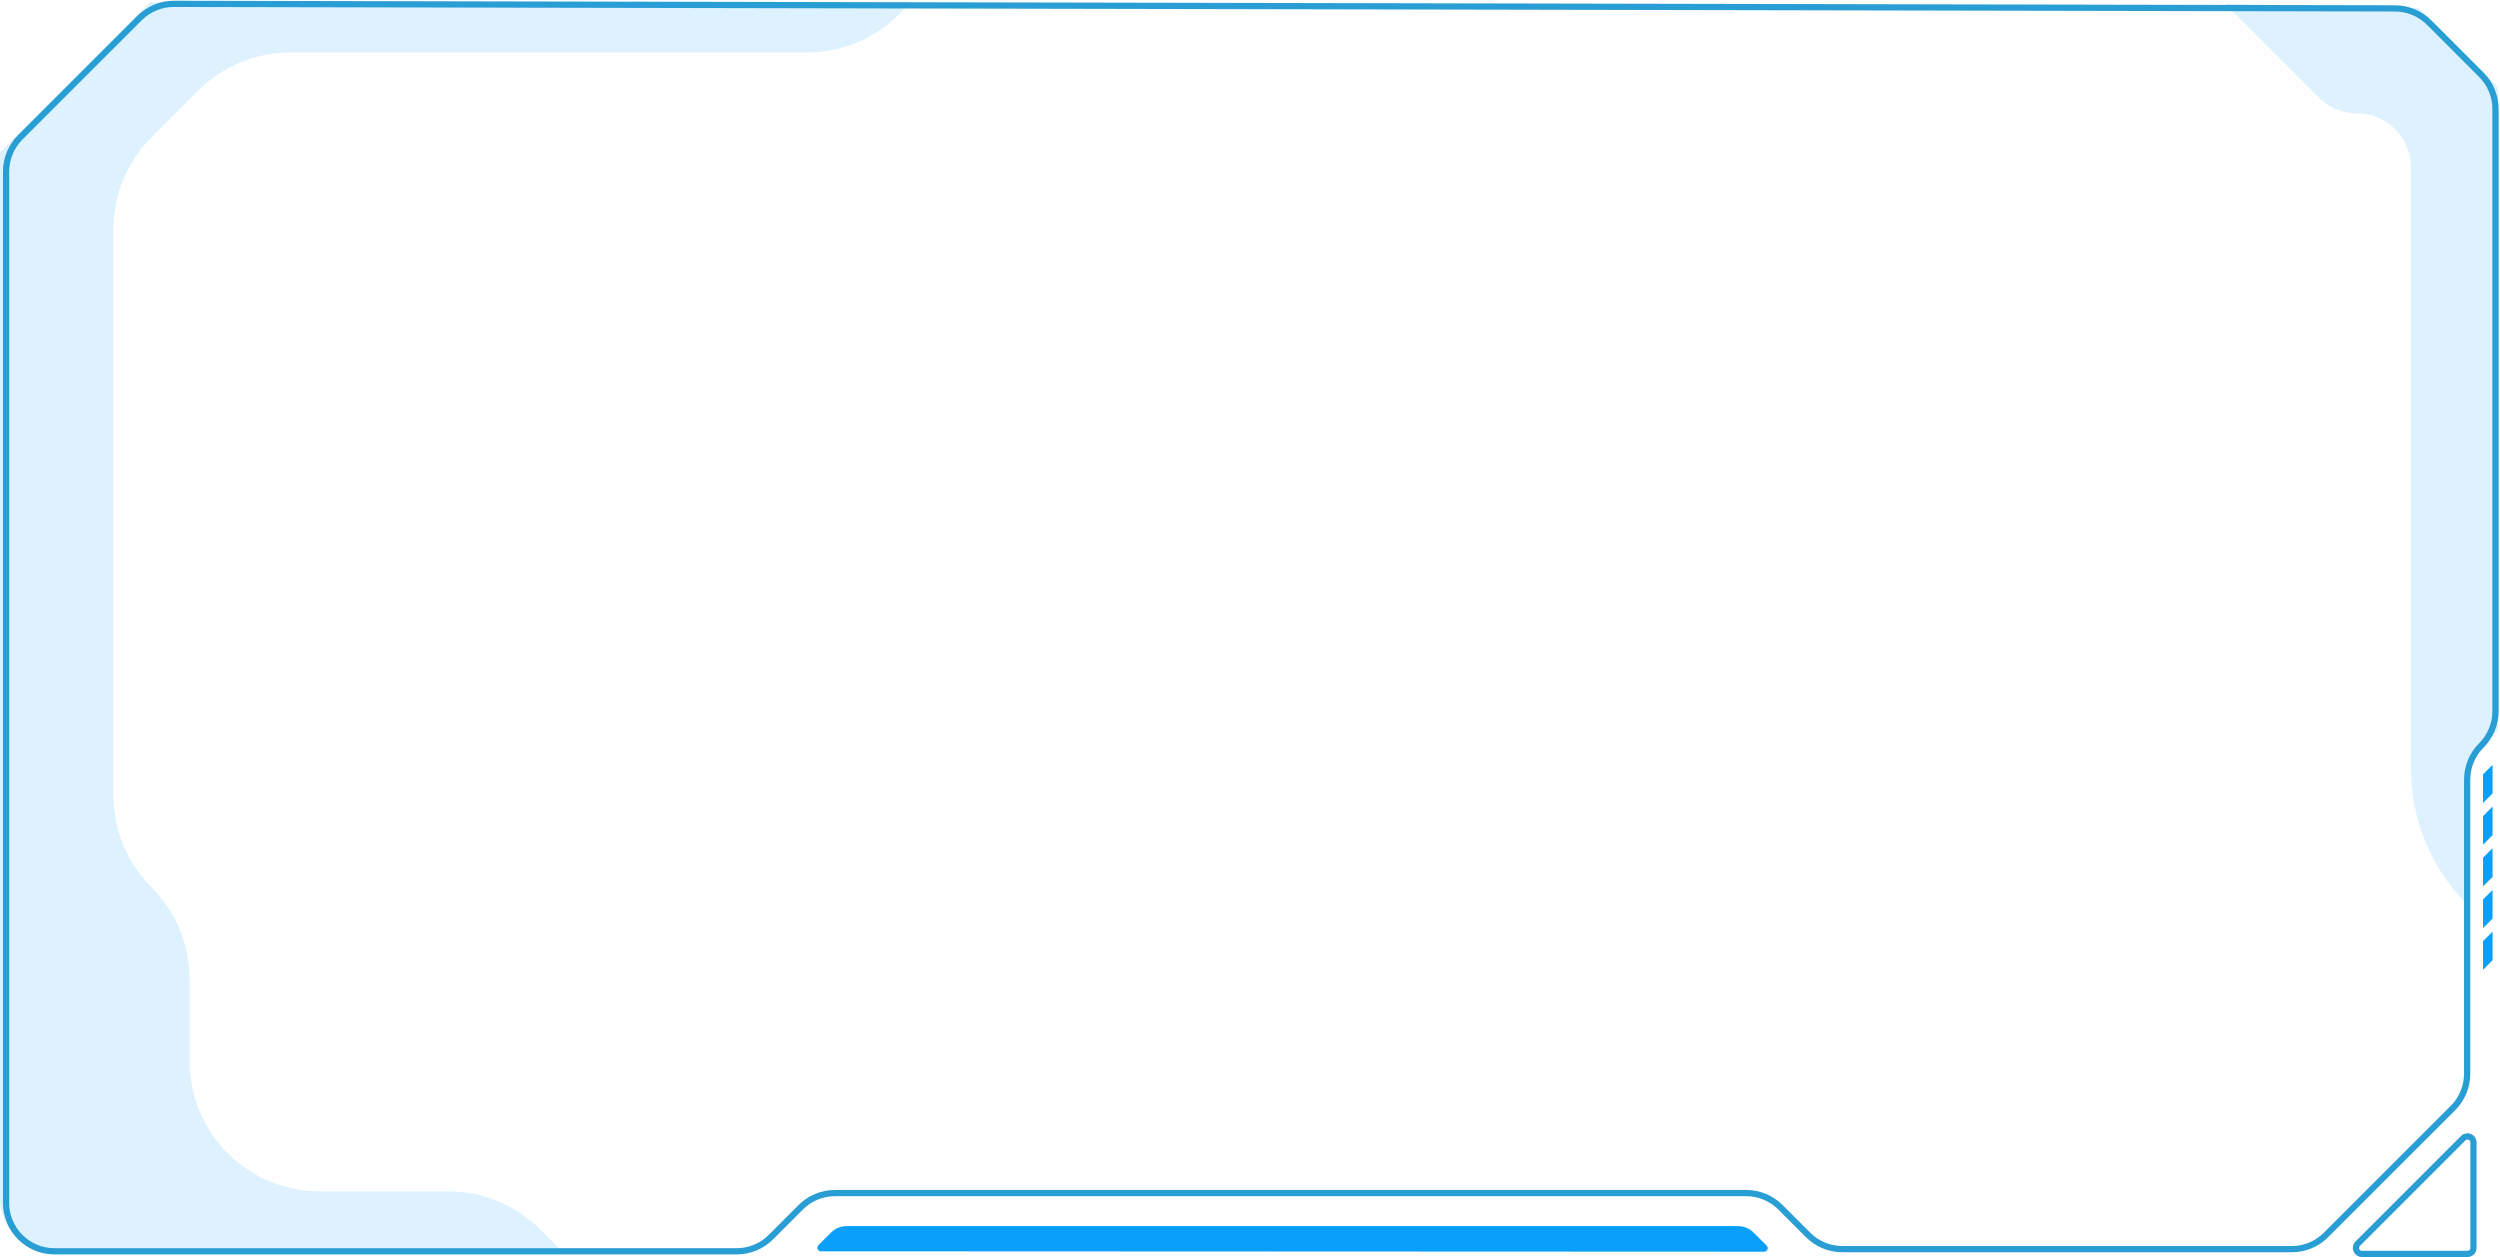 <svg width="1201" height="604" viewBox="0 0 1201 604" fill="none" xmlns="http://www.w3.org/2000/svg">
<path d="M1197.43 367.42V381.192L1192.84 385.783V372.011L1197.43 367.42Z" fill="#0AA0F9"/>
<path d="M1197.43 387.449V401.221L1192.84 405.812V392.04L1197.43 387.449Z" fill="#0AA0F9"/>
<path d="M1197.43 407.482V421.254L1192.84 425.845V412.073L1197.43 407.482Z" fill="#0AA0F9"/>
<path d="M1197.43 427.515V441.287L1192.84 445.877V432.105L1197.43 427.515Z" fill="#0AA0F9"/>
<path d="M1197.43 447.547V461.319L1192.84 465.91V452.138L1197.43 447.547Z" fill="#0AA0F9"/>
<path d="M1183.35 546.763L1132.63 597.478C1130.82 599.289 1132.1 602.377 1134.66 602.377H1185.38C1186.96 602.377 1188.25 601.092 1188.25 599.506V548.792C1188.25 546.238 1185.16 544.952 1183.35 546.763Z" stroke="#299ED5" stroke-width="3" stroke-miterlimit="10"/>
<path opacity="0.14" d="M437.4 1.417L431.924 6.893C420.196 18.62 404.295 25.205 387.717 25.205H139.425C122.847 25.205 106.937 31.791 95.218 43.518L72.78 65.954C61.052 77.681 54.466 93.581 54.466 110.158V382.009C54.466 398.585 61.052 414.494 72.78 426.213C84.508 437.94 91.094 453.84 91.094 470.417V509.813C91.094 544.343 119.083 572.33 153.616 572.33H215.344C231.922 572.33 247.832 578.915 259.552 590.642L269.544 600.633H24.708C11.06 600.633 0 589.574 0 575.927V73.199L72.204 1C72.204 1 433.944 4.873 437.4 1.417Z" fill="#0AA0F9"/>
<path opacity="0.14" d="M1068.87 1.836L1113.86 46.816C1118.72 51.682 1125.33 54.42 1132.22 54.42C1146.56 54.42 1158.19 66.047 1158.19 80.386V369.123C1158.19 393.687 1167.95 417.241 1185.32 434.611V365.751L1200 351.069V41.9L1161.98 3.881L1068.86 1.836H1068.87Z" fill="#0AA0F9"/>
<path d="M393.13 598.22L399.273 592.077C401.235 590.115 403.898 589.014 406.669 589.014H834.987C837.758 589.014 840.421 590.115 842.383 592.077L848.727 598.42C849.795 599.489 849.036 601.325 847.525 601.325L394.34 601.125C392.821 601.125 392.07 599.288 393.138 598.22H393.13Z" fill="#0AA0F9"/>
<path d="M67.044 8.663L9.731 65.971C5.374 70.328 2.92 76.246 2.92 82.405V577.881C2.92 590.718 13.329 601.126 26.167 601.126H353.9C360.069 601.126 365.979 598.68 370.336 594.315L384.685 579.967C389.042 575.61 394.96 573.156 401.121 573.156H838.88C845.048 573.156 850.958 575.602 855.315 579.967L868.621 593.272C872.979 597.629 878.897 600.083 885.057 600.083H1100.99C1107.15 600.083 1113.06 597.637 1117.42 593.272L1178.41 532.291C1182.76 527.934 1185.22 522.016 1185.22 515.856V374.539C1185.22 368.371 1187.66 362.461 1192.03 358.104C1196.39 353.747 1198.84 347.83 1198.84 341.67V52.357C1198.84 46.189 1196.4 40.28 1192.03 35.923L1166.95 10.841C1162.6 6.492 1156.7 4.047 1150.56 4.03L83.547 1.852C77.361 1.835 71.435 4.289 67.061 8.663H67.044Z" stroke="#299ED5" stroke-width="3" stroke-miterlimit="10"/>
</svg>
